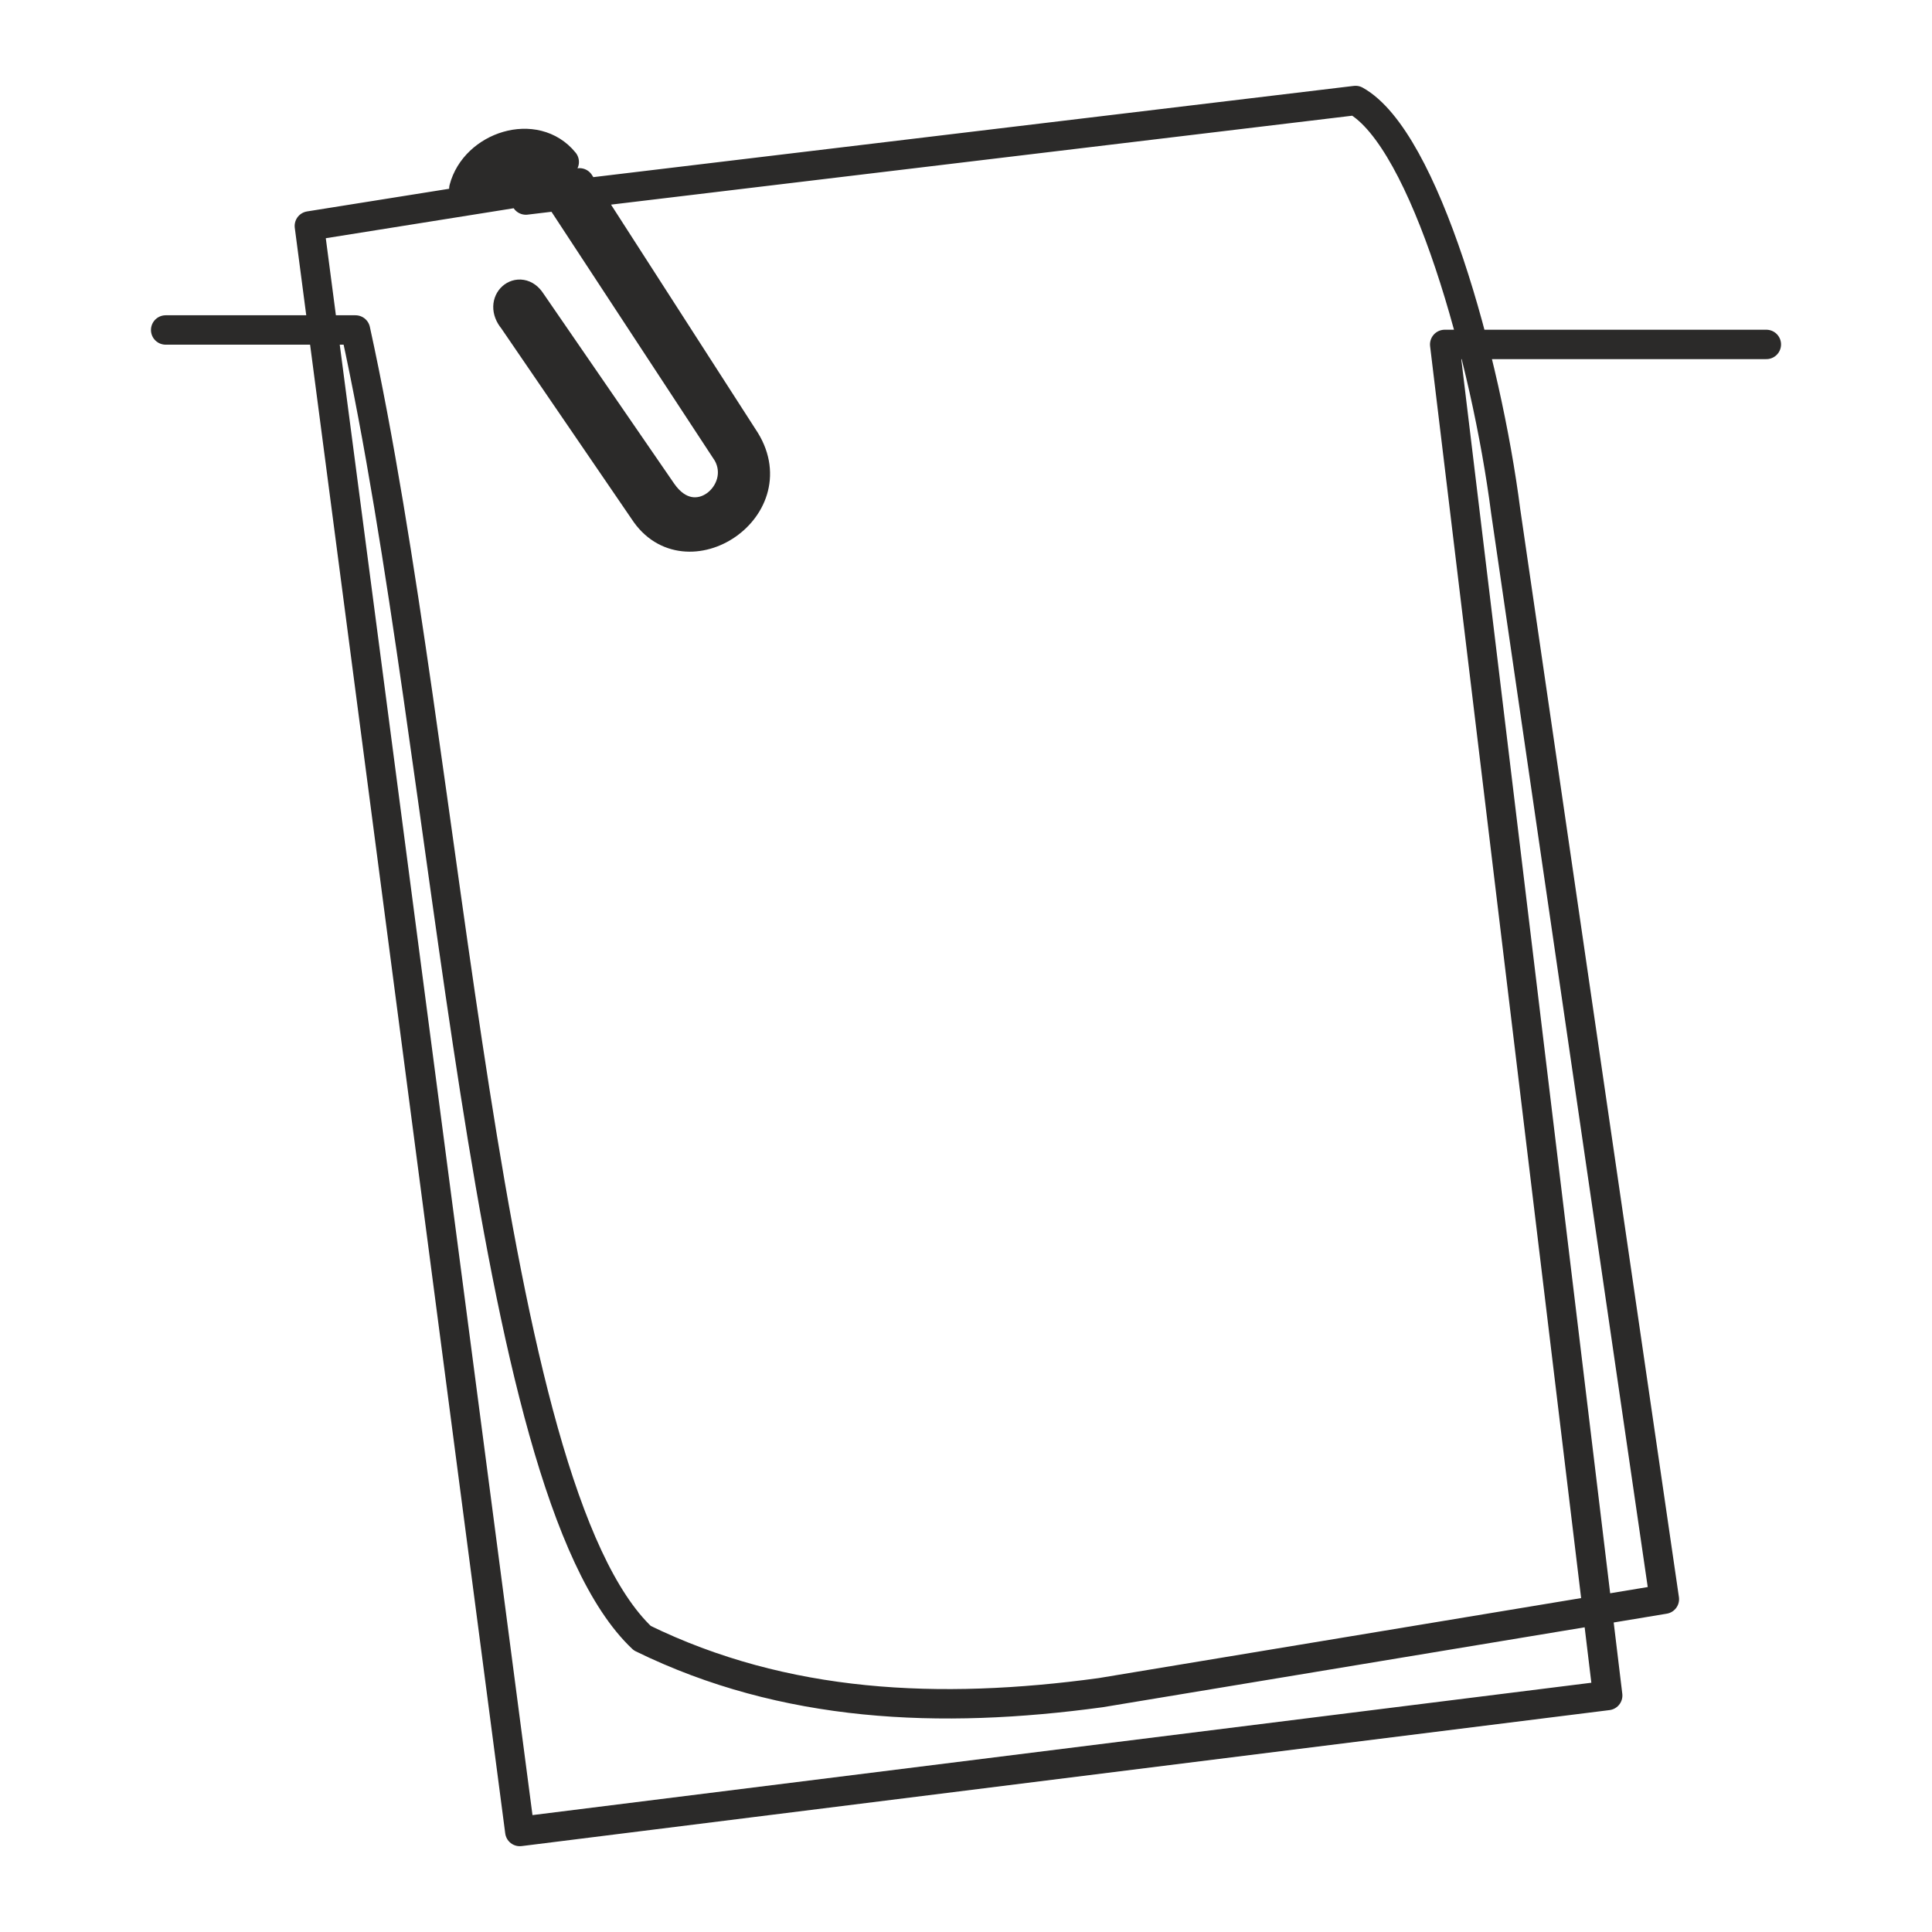 <?xml version="1.0" encoding="UTF-8"?> <!-- Creator: CorelDRAW 2021.5 --> <svg xmlns="http://www.w3.org/2000/svg" xmlns:xlink="http://www.w3.org/1999/xlink" xmlns:xodm="http://www.corel.com/coreldraw/odm/2003" xml:space="preserve" width="23mm" height="23mm" style="shape-rendering:geometricPrecision; text-rendering:geometricPrecision; image-rendering:optimizeQuality; fill-rule:evenodd; clip-rule:evenodd" viewBox="0 0 2300 2300"> <defs> <style type="text/css"> <![CDATA[ .str0 {stroke:#2B2A29;stroke-width:35;stroke-linecap:round;stroke-linejoin:round;stroke-miterlimit:22.926} .fil0 {fill:none} ]]> </style> </defs> <g id="Слой_x0020_1">  <path class="fil0 str0" d="M197.22 392.83l225.98 0c113.81,519.12 151.51,1378.2 341.43,1557.38 169.36,82.85 353.96,91.02 545.58,64.88l671.17 -111.3 -188.88 -1295.11c-23.16,-180.27 -96.15,-442.99 -178.75,-489.04l-987.71 118.5 45.67 -45.35c-34.43,-42.43 -106.36,-18.88 -119.52,31.72l30.73 0.46c11.46,-29.24 43.84,-38.64 67.92,-13.43l215.18 328c26.44,46.89 -38.93,102.96 -78.05,45.83l-155.67 -226.27c-13.45,-21.22 -39.51,-0.21 -21.43,21.44l155.61 227.58c50.06,77.59 174.87,-4.33 118.39,-87.5l-194.95 -302.94 -321.63 51.3 250.53 1911.37 1295.1 -161.89 -194.04 -1608.43 382.91 0"></path> </g> </svg> 